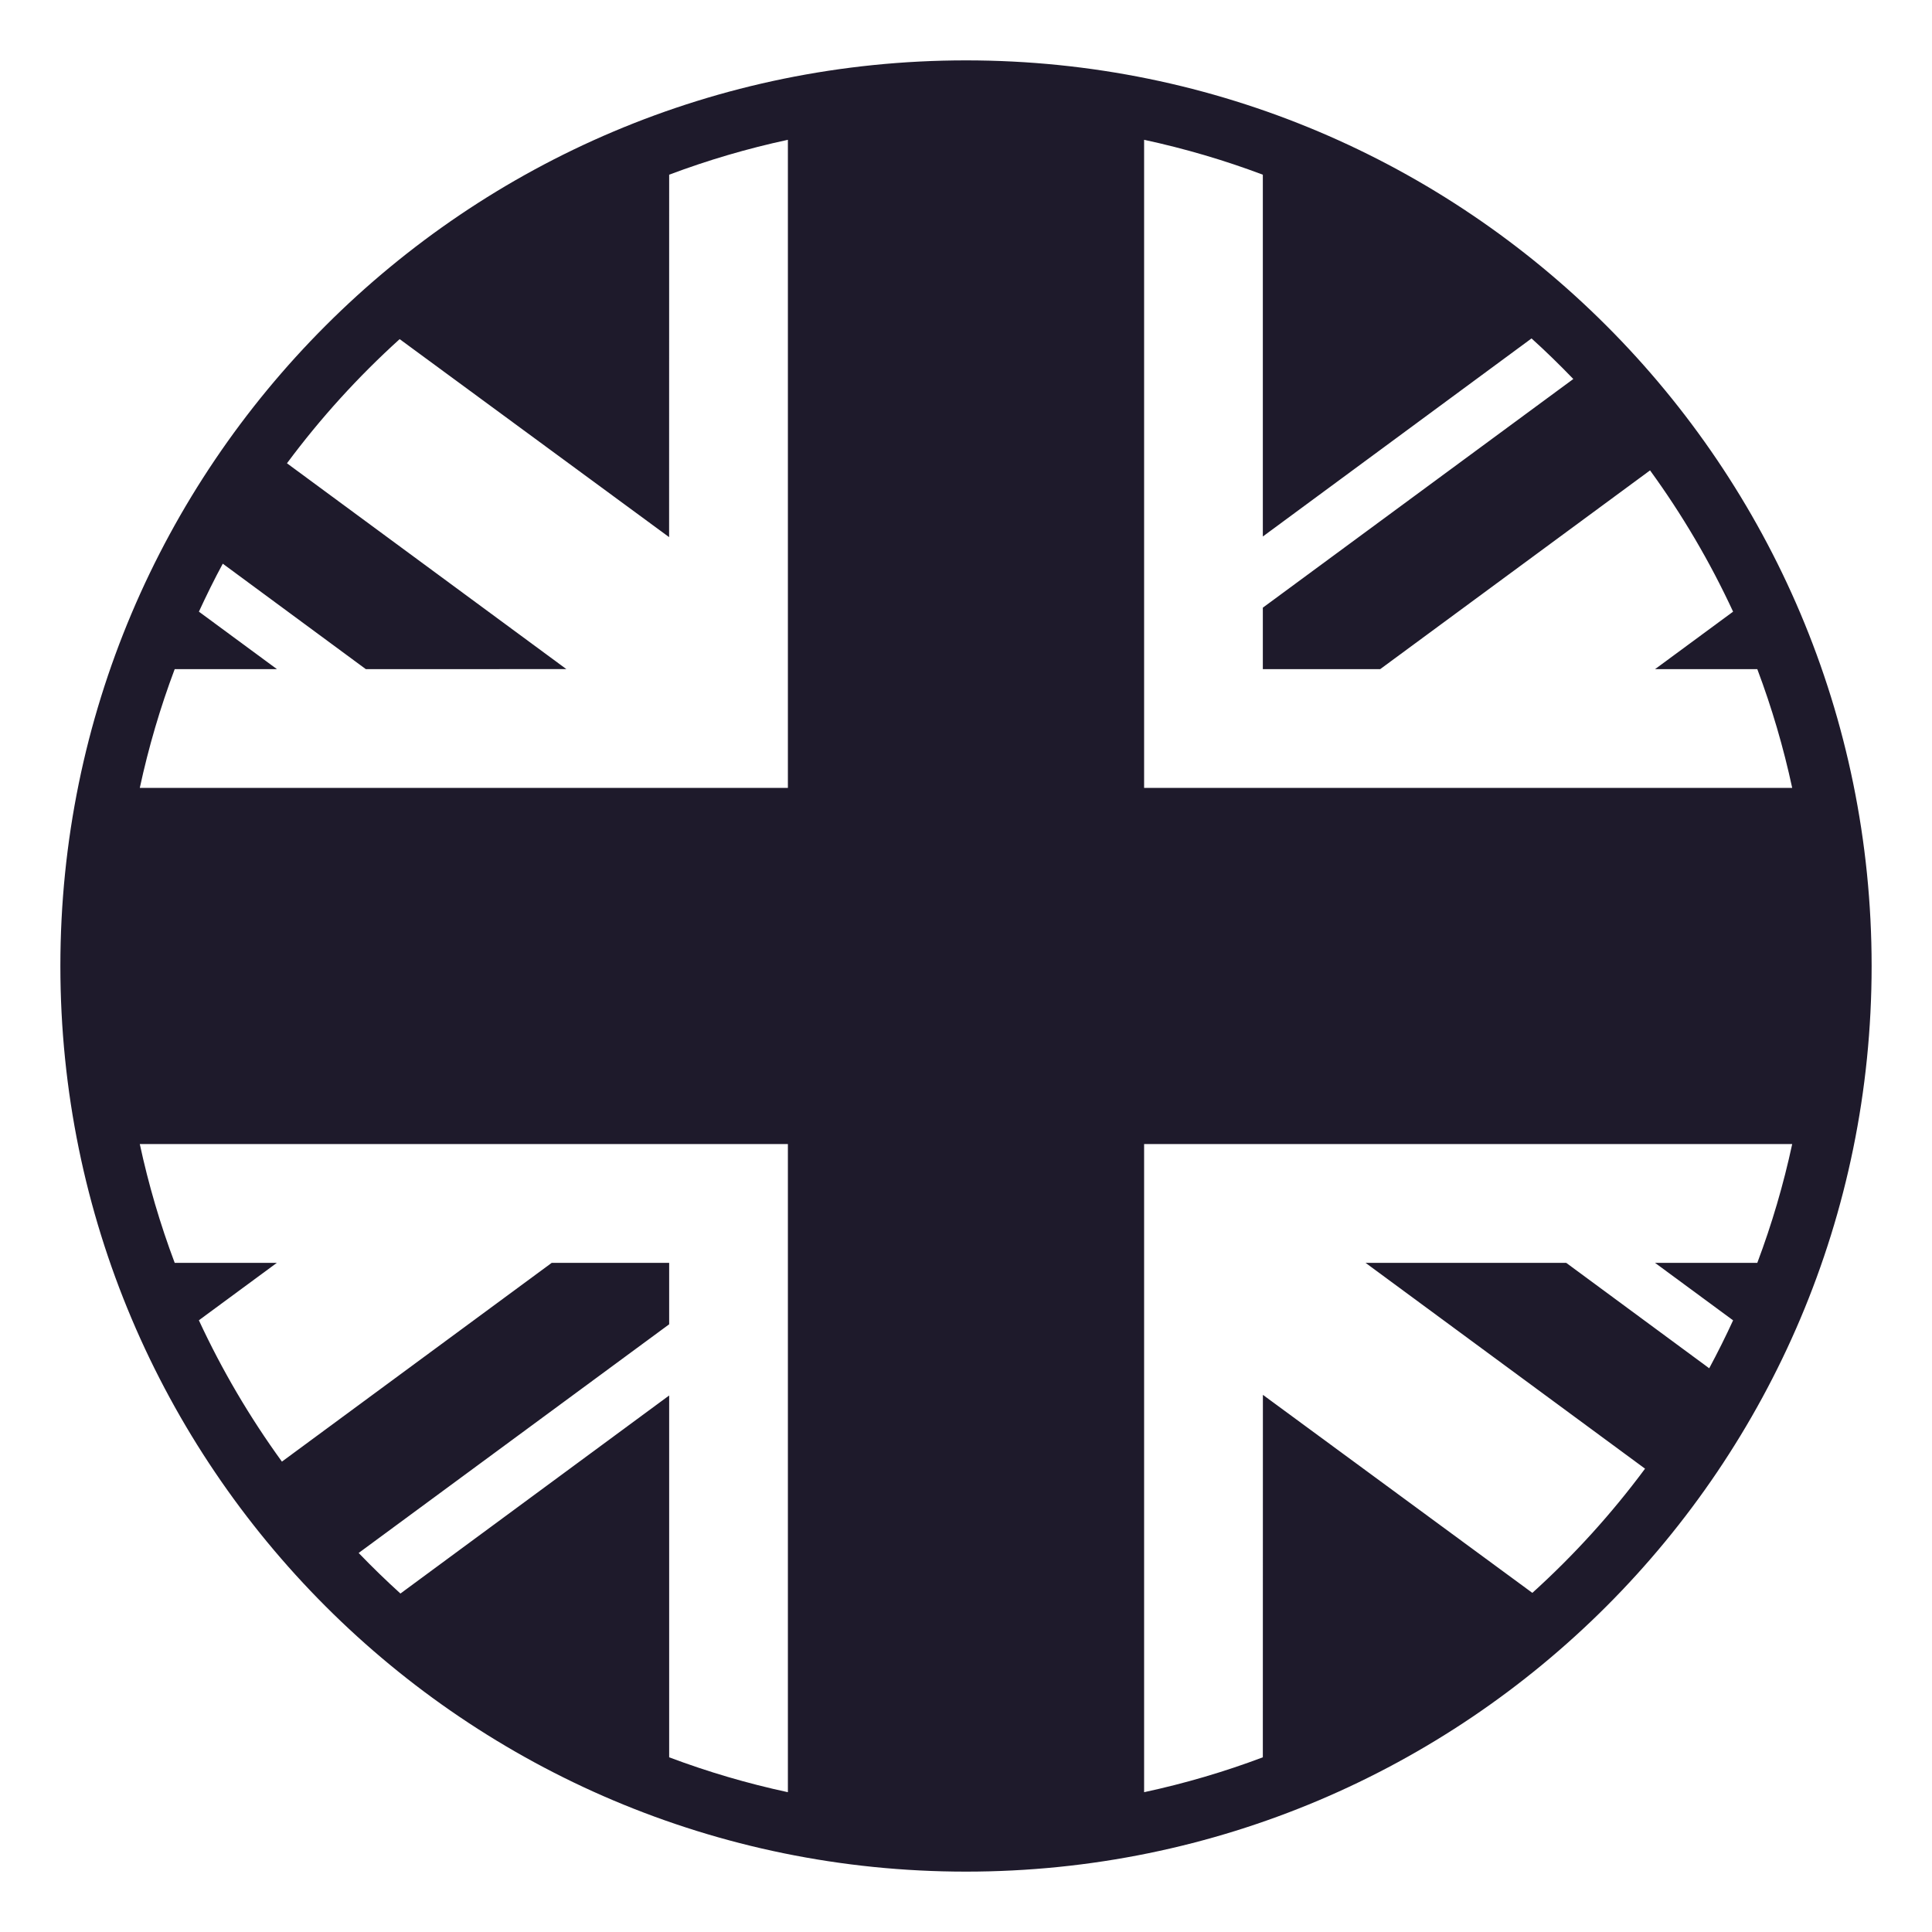 <svg width="64" height="64" viewBox="0 0 64 64" fill="none" xmlns="http://www.w3.org/2000/svg">
<path d="M32 2C15.432 2 2 15.432 2 32C2 48.568 15.432 62 32 62C48.568 62 62 48.568 62 32C62 15.432 48.568 2 32 2ZM13.265 52.788C12.789 52.356 12.327 51.908 11.881 51.444L22.167 43.869V41.833H18.277L9.339 48.418C8.273 46.95 7.351 45.382 6.588 43.736L9.172 41.833H5.787C5.305 40.552 4.919 39.237 4.631 37.899H26.1V59.369C24.762 59.081 23.448 58.695 22.167 58.213V46.227L13.265 52.788M37.9 23.039V4.631C39.25 4.922 40.563 5.309 41.833 5.787V17.772L50.734 11.211C51.212 11.642 51.671 12.092 52.118 12.555L41.833 20.13V22.166H45.721L54.66 15.582C55.727 17.049 56.648 18.616 57.411 20.262L54.826 22.166H58.213C58.695 23.447 59.081 24.762 59.369 26.1H37.9V23.039ZM13.239 11.234L22.165 17.793L22.167 5.787C23.448 5.305 24.762 4.919 26.1 4.631V26.1H4.631C4.922 24.75 5.309 23.437 5.787 22.166H9.174L6.589 20.262C6.838 19.724 7.098 19.192 7.38 18.673L12.118 22.166L18.762 22.165L9.506 15.347C10.612 13.857 11.863 12.479 13.239 11.234M50.761 52.766L41.835 46.206L41.833 58.213C40.563 58.692 39.25 59.078 37.9 59.369V37.899H59.369C59.081 39.237 58.695 40.552 58.213 41.833H54.824L57.411 43.738C57.164 44.276 56.9 44.805 56.62 45.326L51.882 41.833L45.236 41.834L54.494 48.652C53.388 50.143 52.138 51.521 50.761 52.766" fill="#1E1A2B"/>
</svg>
